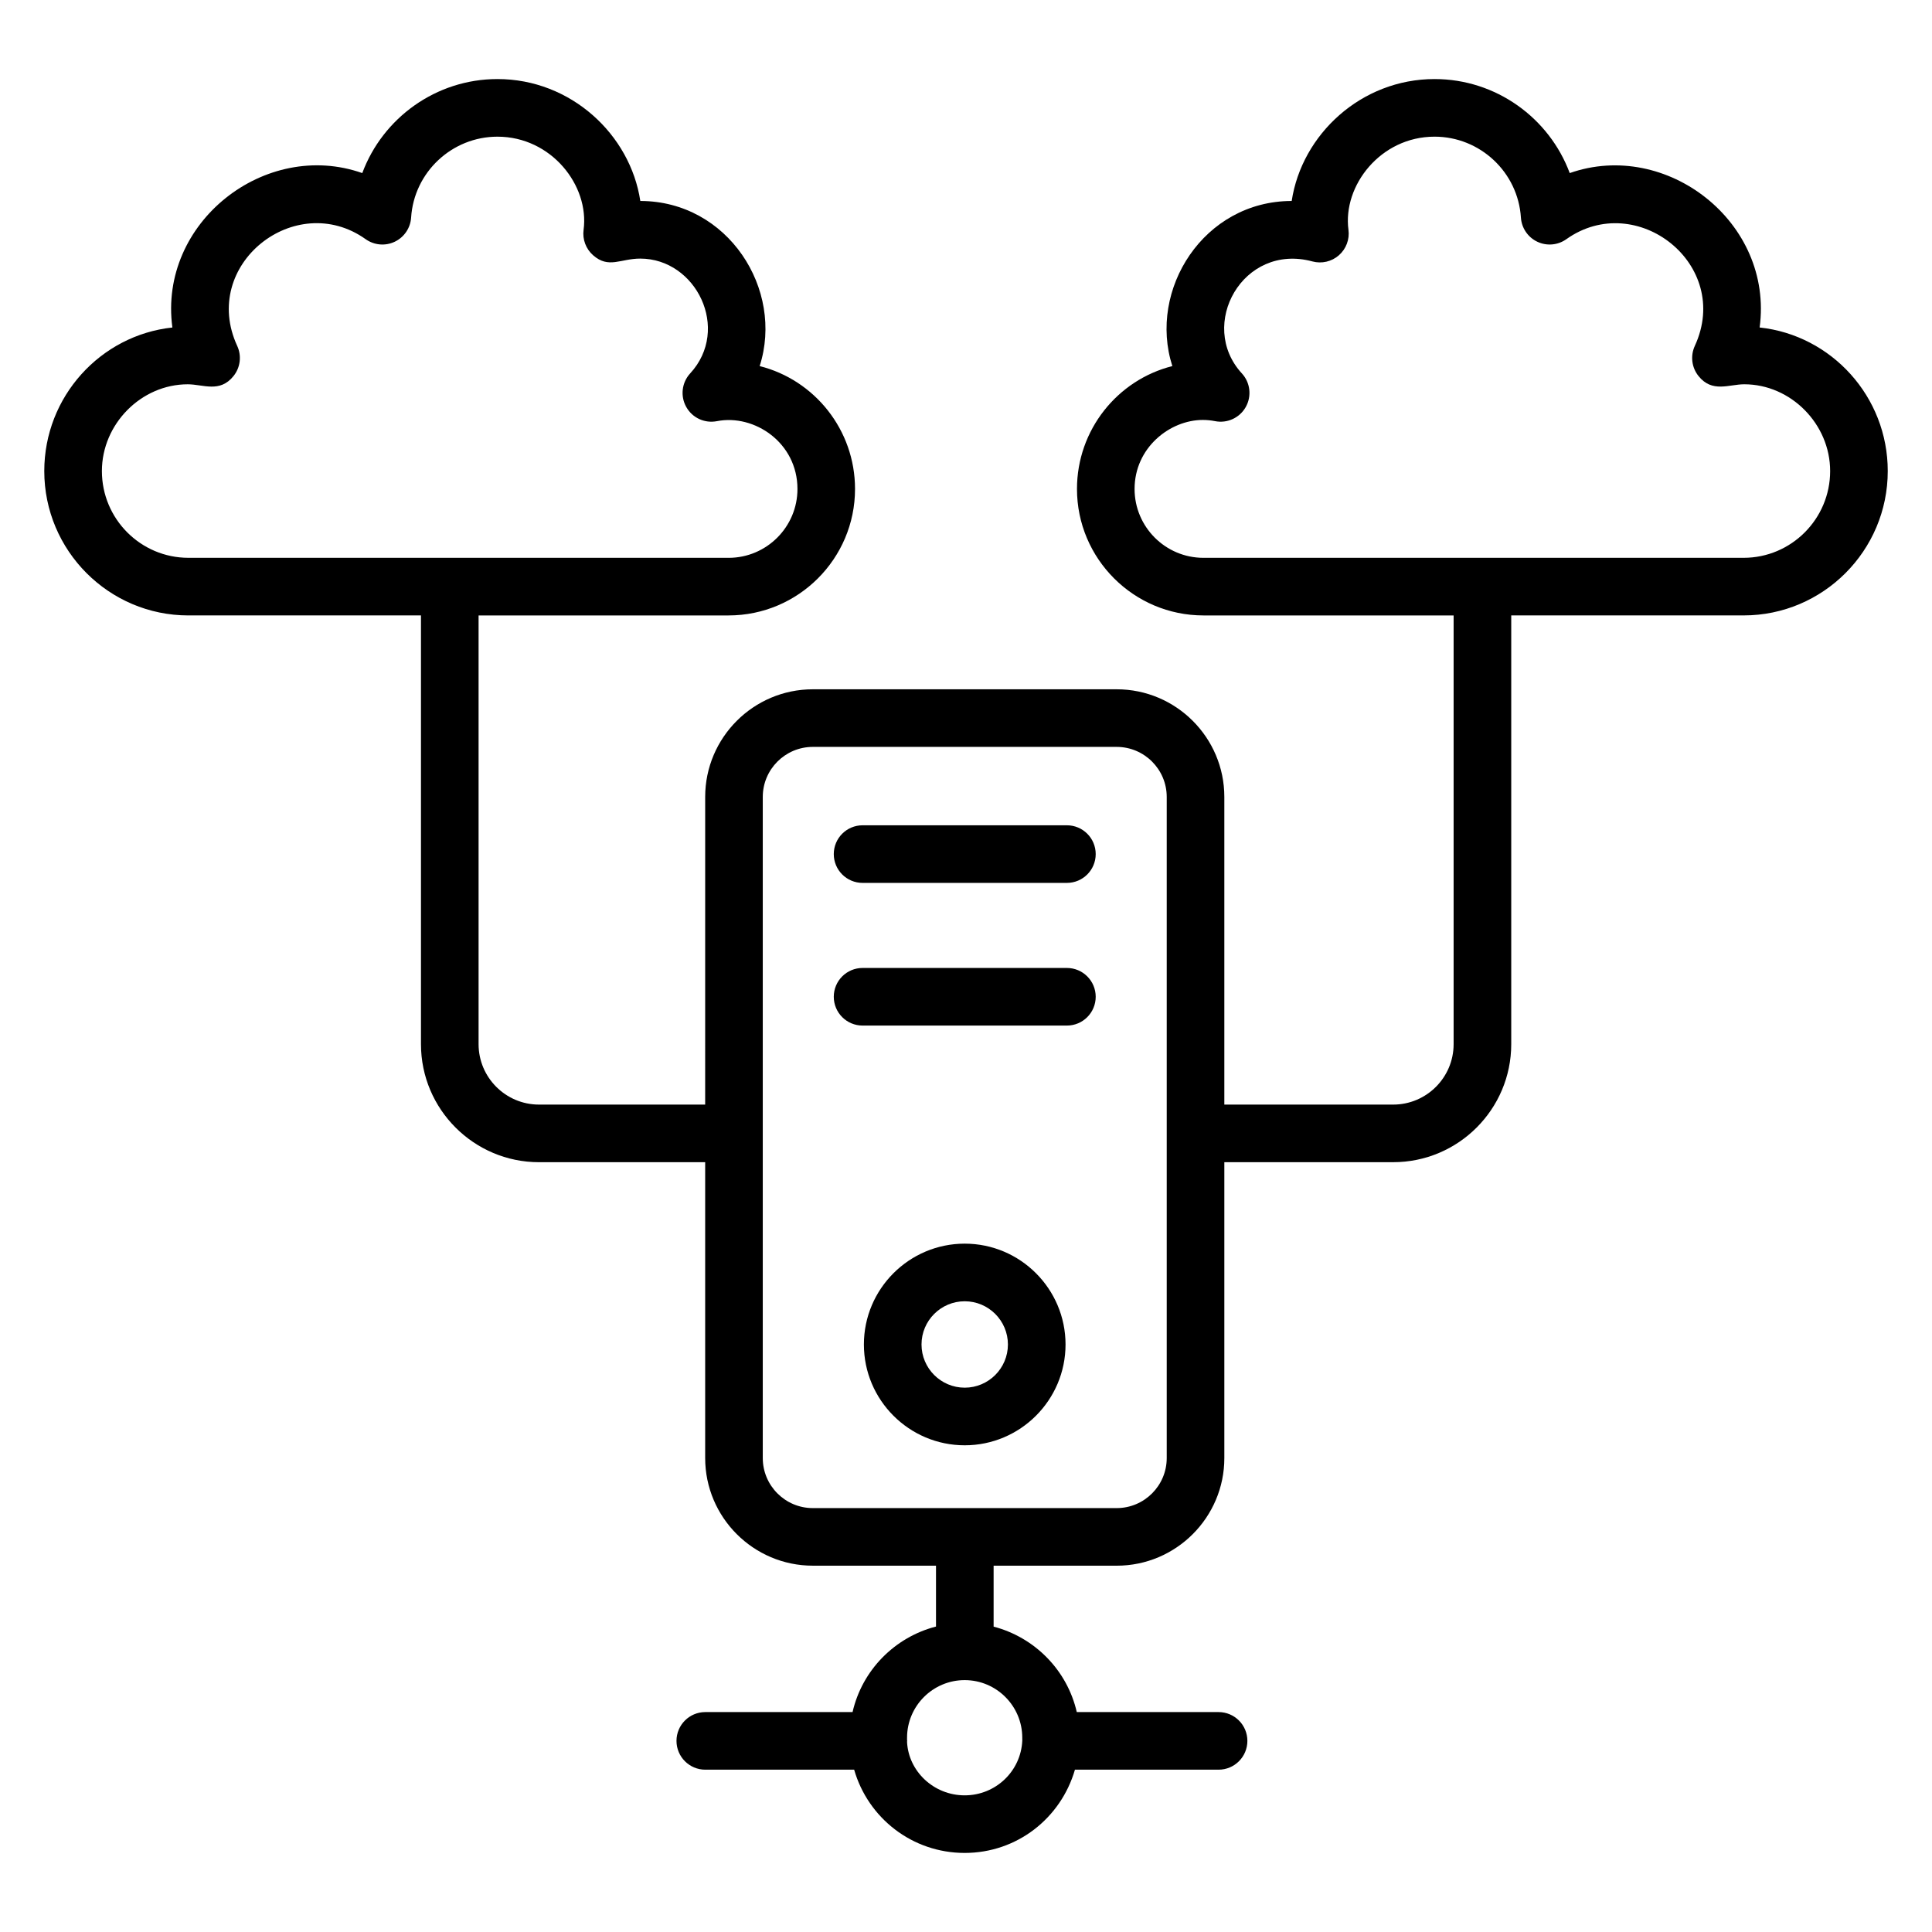 <?xml version="1.0" encoding="UTF-8"?>
<!-- Uploaded to: SVG Repo, www.svgrepo.com, Generator: SVG Repo Mixer Tools -->
<svg fill="#000000" width="800px" height="800px" version="1.1" viewBox="144 144 512 512" xmlns="http://www.w3.org/2000/svg">
 <g>
  <path d="m426.74 362.71h-54.148c-4.215 0-7.633 3.418-7.633 7.633s3.418 7.633 7.633 7.633h54.148c4.215 0 7.633-3.418 7.633-7.633s-3.418-7.633-7.633-7.633z"/>
  <path d="m426.74 400.52h-54.148c-4.215 0-7.633 3.418-7.633 7.633s3.418 7.633 7.633 7.633h54.148c4.215 0 7.633-3.418 7.633-7.633s-3.418-7.633-7.633-7.633z"/>
  <path d="m610.32 230.79c3.766-27.902-24.711-49.93-50.324-40.922-5.426-14.594-19.523-24.918-35.824-24.918-19.457 0-35.195 14.699-37.859 32.309-23.293 0.02-38.145 23.48-31.629 43.758-14.5 3.644-25.273 16.867-25.273 32.566 0 18.48 15.035 33.512 33.516 33.512h66.297v113.62c0 8.828-7.184 16.012-16.012 16.012h-44.75v-81.531c0-15.73-12.801-28.527-28.527-28.527h-80.527c-15.73 0-28.527 12.801-28.527 28.527l-0.004 81.531h-44.035c-8.828 0-16.012-7.184-16.012-16.012v-113.62h66.246c18.48 0 33.516-15.031 33.516-33.512 0-15.703-10.773-28.922-25.273-32.566 6.519-20.289-8.355-43.738-31.629-43.758-2.656-17.59-18.383-32.309-37.859-32.309-16.301 0-30.395 10.324-35.824 24.918-25.691-9.051-54.082 13.074-50.324 40.922-19.059 2.047-33.949 18.328-33.949 38.047 0 21.098 17.133 38.258 38.191 38.258h61.637v113.62c0 17.246 14.035 31.281 31.281 31.281h44.035v78.398c0 15.73 12.801 28.527 28.527 28.527h32.645v16.129c-10.98 2.84-19.574 11.57-22.113 22.668h-39.027c-4.215 0-7.633 3.418-7.633 7.633 0 4.215 3.418 7.633 7.633 7.633h39.449c3.676 12.789 15.371 22.062 29.289 22.062 13.844 0 25.477-9.176 29.223-22.062h38.066c4.215 0 7.633-3.418 7.633-7.633 0-4.215-3.418-7.633-7.633-7.633h-37.578c-2.535-11.07-11.098-19.781-22.039-22.645v-16.148h32.617c15.73 0 28.527-12.801 28.527-28.527v-78.406h44.75c17.246 0 31.281-14.035 31.281-31.281v-113.62h61.586c21.062 0 38.195-17.16 38.195-38.258 0-19.719-14.895-36-33.953-38.047zm-416.39 61.035c-12.645 0-22.926-10.312-22.926-22.988 0-12.469 10.418-22.996 22.75-22.996 4.098 0 8.488 2.356 12.129-2.184 1.816-2.258 2.195-5.348 0.984-7.981-9.945-21.539 15.441-41.516 34.039-28.289 2.258 1.609 5.211 1.859 7.707 0.672 2.496-1.188 4.156-3.641 4.336-6.402 0.77-12.02 10.82-21.438 22.887-21.438 14.258 0 24.387 12.934 22.82 24.684-0.34 2.535 0.617 5.066 2.535 6.75 4.121 3.617 7.254 0.875 12.473 0.875 14.828 0 24.031 18.695 13.242 30.426-2.242 2.434-2.656 6.031-1.035 8.91 1.613 2.875 4.871 4.387 8.152 3.742 9.867-1.922 21.312 5.691 21.312 17.977 0 10.059-8.184 18.246-18.25 18.246zm220.98 312.69 0.008 0.754c-0.367 8.141-7.078 14.516-15.273 14.516-8.191 0-14.902-6.379-15.266-14.168v-0.078c0-0.066 0.039-0.117 0.039-0.184 0-0.066-0.035-0.117-0.039-0.184v-0.656c0-8.418 6.848-15.266 15.266-15.266 8.418-0.004 15.266 6.844 15.266 15.266zm38.285-74.117c0 7.312-5.949 13.262-13.262 13.262h-80.527c-7.312 0-13.262-5.949-13.262-13.262v-175.2c0-7.312 5.949-13.262 13.262-13.262h80.527c7.312 0 13.262 5.949 13.262 13.262zm152.88-238.57h-143.15c-10.062 0-18.25-8.184-18.25-18.246 0-10.941 9.355-18.293 18.094-18.293 1.07 0 2.148 0.105 3.219 0.316 3.254 0.648 6.535-0.867 8.152-3.742 1.621-2.883 1.203-6.477-1.035-8.91-11.816-12.848 0.27-34.648 18.688-29.672 2.477 0.668 5.106 0.055 7.027-1.629 1.918-1.684 2.875-4.215 2.535-6.75-1.562-11.691 8.5-24.684 22.816-24.684 12.066 0 22.117 9.414 22.887 21.438 0.18 2.762 1.836 5.215 4.336 6.402 2.5 1.191 5.449 0.938 7.707-0.672 18.543-13.172 44.008 6.691 34.039 28.289-1.211 2.633-0.832 5.723 0.984 7.981 3.633 4.531 8.066 2.184 12.129 2.184 12.332 0 22.754 10.531 22.754 22.996 0 12.68-10.289 22.992-22.93 22.992z"/>
  <path d="m399.66 473.58c-14.73 0-26.719 11.988-26.719 26.719s11.988 26.719 26.719 26.719c14.73 0 26.719-11.988 26.719-26.719-0.004-14.73-11.988-26.719-26.719-26.719zm0 38.168c-6.312 0-11.449-5.137-11.449-11.449s5.137-11.449 11.449-11.449 11.449 5.137 11.449 11.449-5.137 11.449-11.449 11.449z"/>
 </g>
</svg>